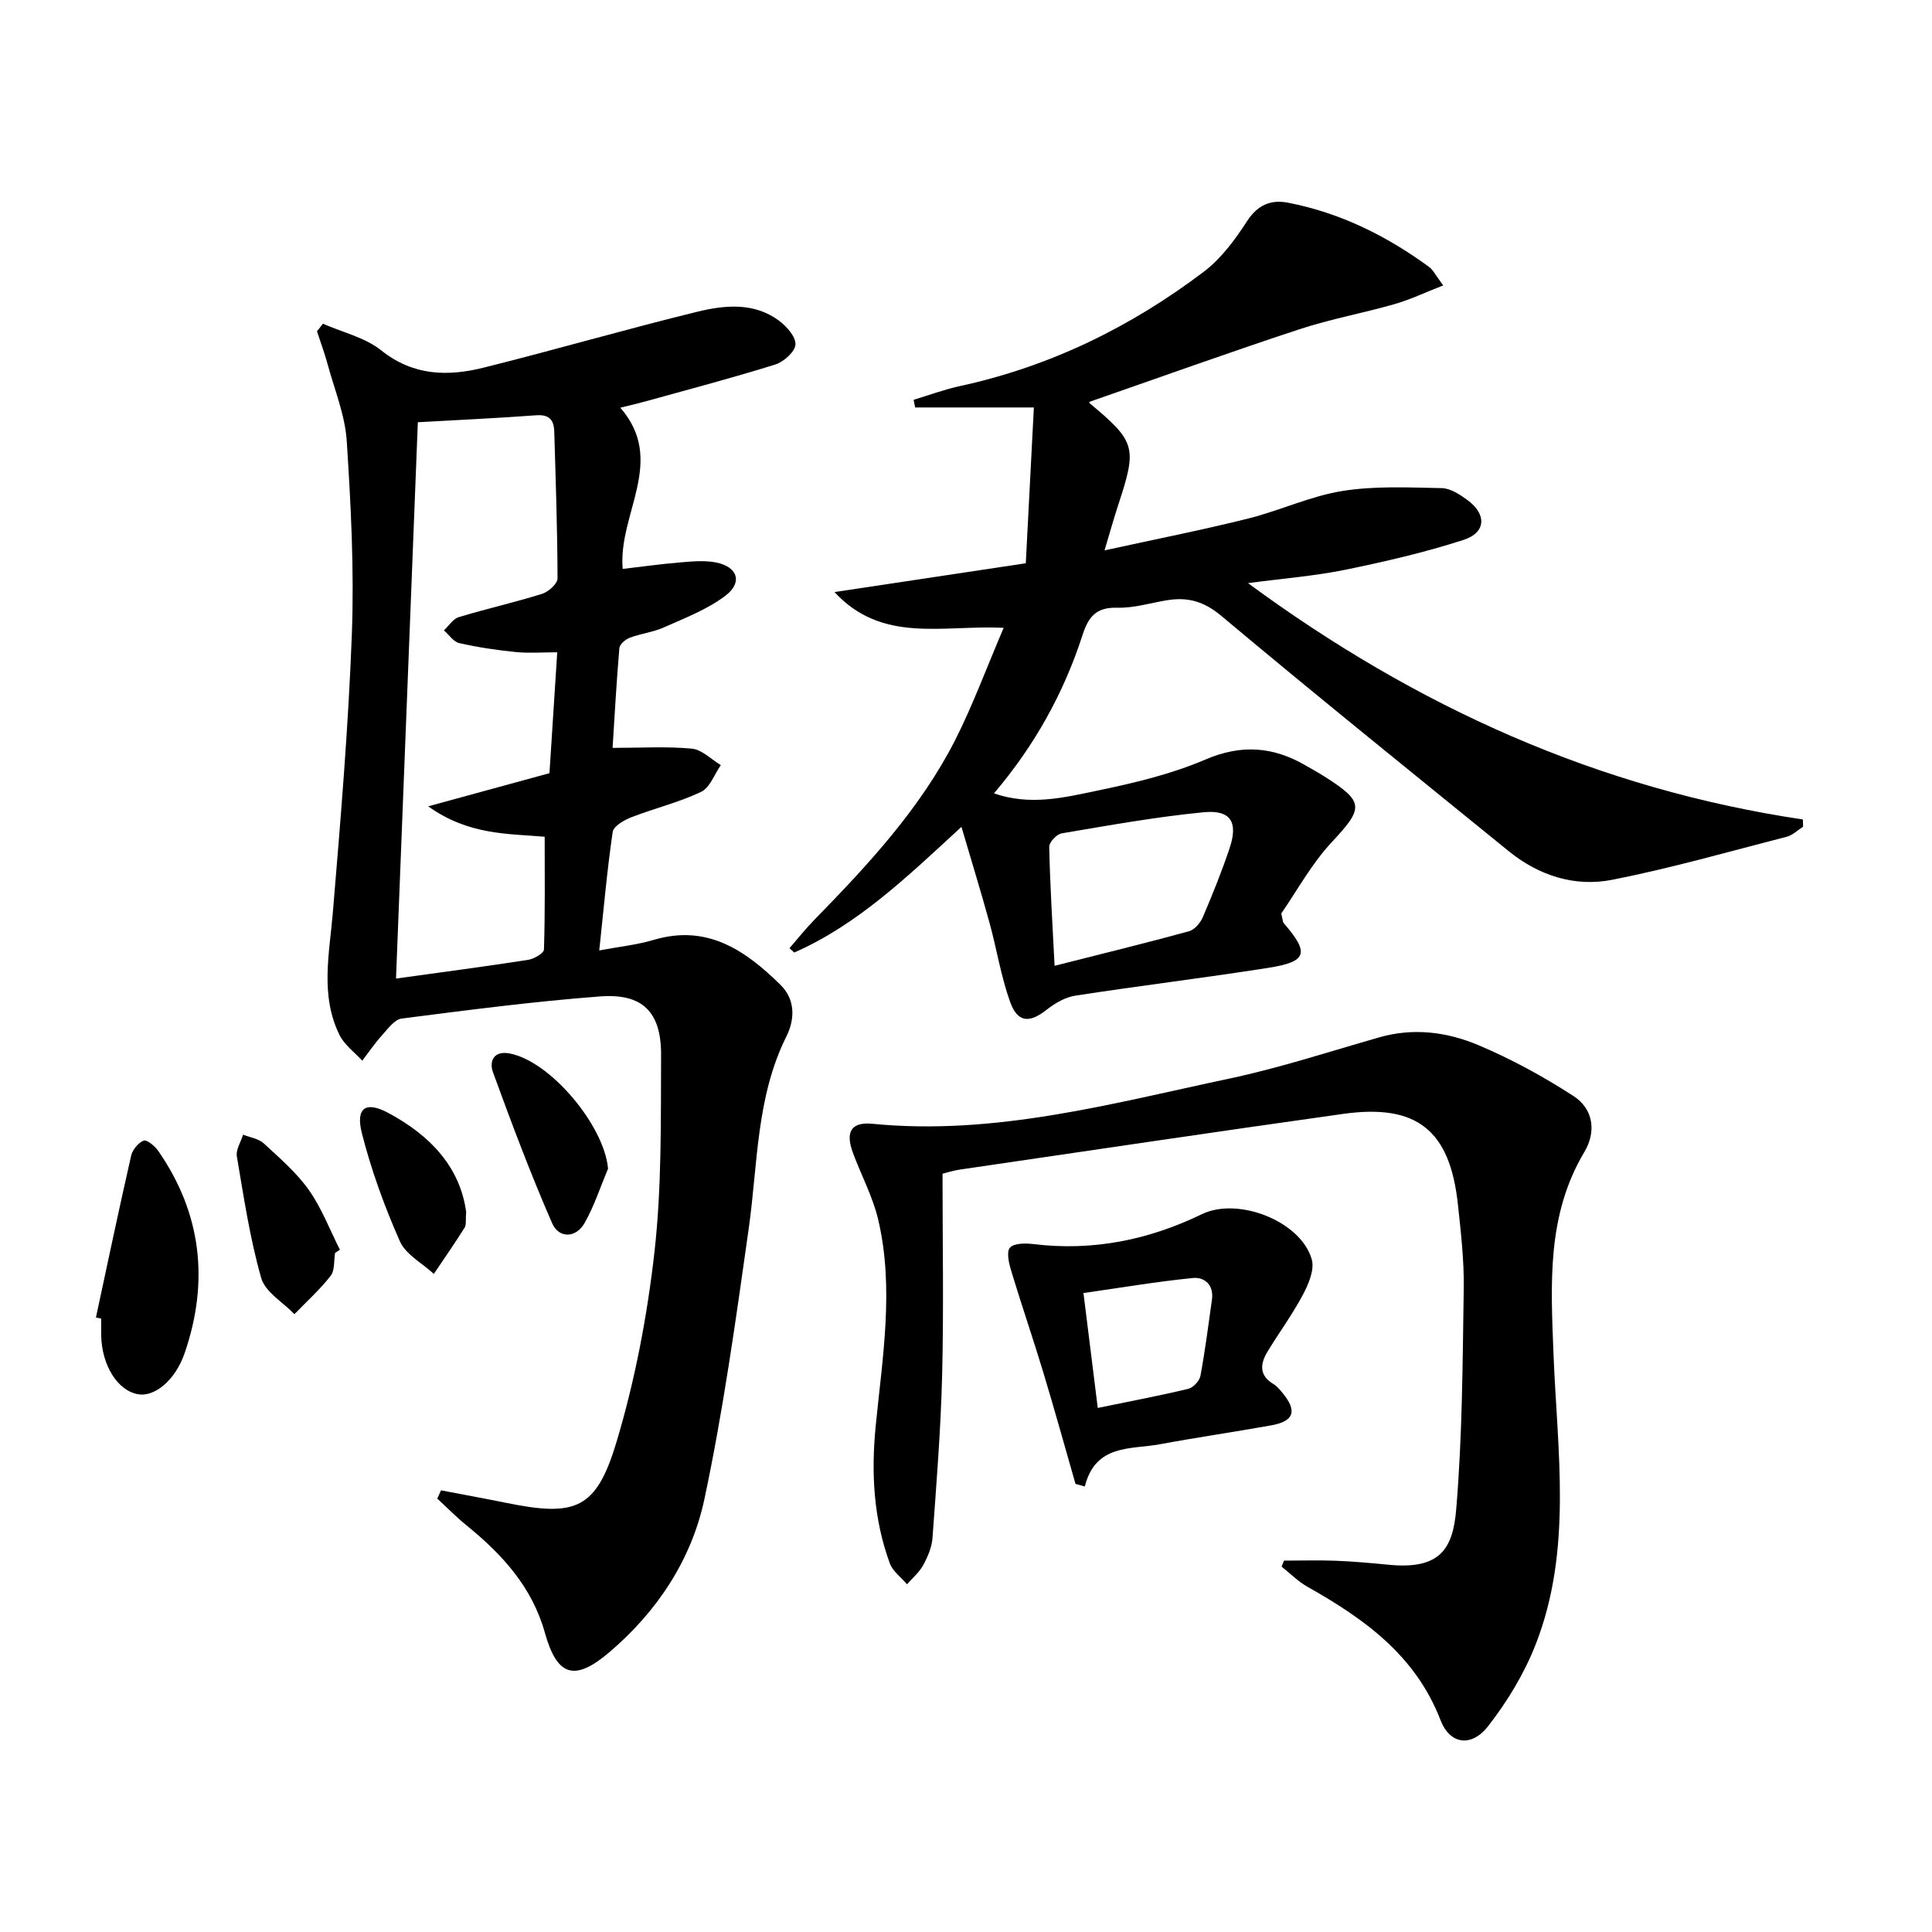 <svg enable-background="new 0 0 400 400" viewBox="0 0 400 400" xmlns="http://www.w3.org/2000/svg"><path d="m91.31 308.56c4.48.86 8.97 1.67 13.44 2.58 14.41 2.94 18.68 1.39 22.87-12.53 3.84-12.78 6.38-26.12 7.88-39.4 1.52-13.47 1.3-27.17 1.37-40.77.04-8.93-3.83-12.81-12.64-12.14-13.73 1.04-27.41 2.83-41.07 4.58-1.47.19-2.83 2.09-4.02 3.41-1.5 1.66-2.77 3.53-4.14 5.31-1.6-1.75-3.69-3.26-4.7-5.3-4.06-8.23-2.1-16.84-1.38-25.45 1.6-19.2 3.22-38.42 3.93-57.66.49-13.27-.2-26.62-1.06-39.89-.35-5.35-2.52-10.58-3.95-15.85-.63-2.32-1.47-4.58-2.21-6.86.41-.52.82-1.05 1.23-1.57 4.06 1.79 8.71 2.84 12.05 5.51 6.65 5.31 13.8 5.44 21.25 3.58 14.8-3.69 29.45-7.96 44.26-11.58 5.63-1.37 11.67-1.96 16.82 1.83 1.6 1.18 3.54 3.35 3.45 4.97-.08 1.49-2.43 3.59-4.18 4.14-8.84 2.76-17.81 5.12-26.74 7.6-1.59.44-3.19.81-5.34 1.34 9.62 11.07-.5 21.92.49 33.38 3.82-.45 7.86-1.01 11.92-1.35 2.45-.21 5.01-.45 7.39.01 4.49.88 5.59 4.13 1.97 6.88-3.74 2.84-8.35 4.6-12.71 6.55-2.25 1.01-4.81 1.29-7.13 2.17-.88.33-2.06 1.35-2.13 2.14-.6 7.08-.99 14.17-1.4 20.65 5.93 0 11.22-.33 16.42.16 2.09.2 4 2.22 5.99 3.41-1.34 1.9-2.26 4.68-4.09 5.54-4.61 2.19-9.67 3.4-14.45 5.26-1.5.58-3.68 1.85-3.85 3.04-1.17 7.98-1.87 16.04-2.78 24.53 4.19-.79 7.83-1.16 11.28-2.19 11.07-3.29 18.99 2.18 26.22 9.29 3.07 3.02 3.06 7.04 1.25 10.69-6.28 12.59-5.91 26.4-7.81 39.83-2.65 18.72-5.24 37.5-9.17 55.97-2.67 12.55-9.78 23.29-19.71 31.73-7.2 6.12-10.79 4.96-13.32-4.06-2.64-9.45-8.82-16.22-16.19-22.2-2.13-1.73-4.06-3.71-6.09-5.57.26-.56.52-1.14.78-1.71zm-4.8-221.14c-1.51 38.58-3.01 76.7-4.52 115.18 9.61-1.33 18.49-2.5 27.34-3.87 1.23-.19 3.26-1.37 3.29-2.15.25-7.72.15-15.45.15-23.34-7.47-.66-15.73-.28-24.11-6.3 9.19-2.51 17.07-4.66 25.1-6.86.52-8.08 1.04-16.15 1.61-25.03-3.03 0-5.82.22-8.56-.05-3.93-.39-7.87-.98-11.72-1.85-1.2-.27-2.13-1.73-3.18-2.64 1.02-.94 1.88-2.38 3.08-2.74 5.71-1.73 11.55-3.04 17.24-4.82 1.32-.41 3.21-2.1 3.2-3.2-.02-10.14-.38-20.29-.68-30.43-.07-2.37-1.04-3.54-3.74-3.34-8.1.6-16.21.97-24.5 1.44z"/><path d="m207.8 129.98c-12.81-.6-25.13 3.29-35.03-7.4 12.8-1.92 25.6-3.85 39.61-5.96.55-10.64 1.1-21.25 1.67-32.26-9.14 0-16.86 0-24.58 0-.11-.53-.21-1.06-.32-1.58 3.17-.96 6.3-2.13 9.53-2.83 18.68-4.05 35.45-12.25 50.59-23.72 3.58-2.72 6.46-6.64 8.94-10.47 2.19-3.37 4.96-4.47 8.43-3.8 10.78 2.08 20.4 6.84 29.21 13.29.89.65 1.41 1.8 2.95 3.84-3.68 1.44-6.79 2.93-10.06 3.87-6.53 1.87-13.27 3.09-19.71 5.21-14.48 4.77-28.82 9.93-43.43 15.01 0-.25-.13.21.02.33 9.49 7.9 9.82 9.1 5.97 20.81-.93 2.81-1.72 5.67-2.91 9.63 10.44-2.29 20.11-4.19 29.66-6.57 6.59-1.64 12.89-4.64 19.54-5.72 6.74-1.09 13.74-.73 20.61-.6 1.81.03 3.77 1.33 5.34 2.48 4 2.94 3.86 6.72-.82 8.24-8.01 2.59-16.27 4.5-24.52 6.19-6.28 1.28-12.72 1.78-20.11 2.76 34.94 25.7 72.58 42.64 114.88 48.93.02.5.03 1 .05 1.5-1.13.71-2.16 1.77-3.39 2.08-12.01 3.09-23.96 6.51-36.11 8.91-7.77 1.53-15.21-.85-21.48-5.95-19.88-16.16-39.84-32.23-59.47-48.69-3.62-3.03-6.97-3.93-11.22-3.24-3.44.56-6.9 1.65-10.32 1.55-4.35-.12-5.96 1.84-7.2 5.67-3.87 11.96-9.88 22.83-18.33 32.77 7.54 2.61 14.52.86 21.31-.55 7.62-1.58 15.34-3.4 22.45-6.45 7.53-3.23 14.12-2.67 20.86 1.27 1.29.75 2.6 1.47 3.86 2.27 8.25 5.25 8.06 6.48 1.45 13.57-4.24 4.55-7.28 10.2-10.45 14.76.33 1.37.31 1.76.49 1.97 5.38 6.21 4.91 8.01-3.16 9.28-13.28 2.09-26.63 3.7-39.92 5.75-2.09.32-4.23 1.54-5.92 2.88-3.62 2.87-6.08 2.76-7.65-1.64-1.88-5.27-2.75-10.89-4.24-16.3-1.75-6.37-3.7-12.69-5.81-19.88-11.19 10.29-21.43 20.22-34.62 26.02-.33-.3-.66-.6-.99-.89 1.71-1.97 3.34-4.03 5.16-5.89 11.08-11.34 21.87-22.94 29.14-37.19 3.71-7.34 6.56-15.12 10.05-23.26zm10.54 69.98c9.98-2.53 18.94-4.72 27.83-7.15 1.16-.32 2.36-1.74 2.87-2.94 2.01-4.71 3.94-9.48 5.56-14.34 1.78-5.35.18-7.91-5.43-7.36-9.84.96-19.61 2.72-29.37 4.37-1.03.17-2.59 1.84-2.57 2.79.17 7.9.66 15.8 1.11 24.63z"/><path d="m265.84 323.11c3.6 0 7.2-.11 10.79.03 3.65.14 7.3.48 10.94.83 10.69 1.05 13.24-3.43 13.92-11.46 1.28-15.2 1.33-30.51 1.56-45.78.09-5.79-.59-11.62-1.21-17.4-1.65-15.36-8.51-20.85-23.76-18.71-26.47 3.71-52.9 7.66-79.35 11.53-1.47.21-2.89.69-3.59.86 0 14.09.26 27.88-.08 41.66-.28 11.27-1.18 22.52-2 33.77-.14 1.92-.99 3.89-1.92 5.6-.81 1.49-2.21 2.66-3.35 3.97-1.22-1.44-2.96-2.69-3.57-4.35-3.37-9.22-3.88-18.73-2.91-28.49 1.4-14.18 3.84-28.44.52-42.63-1.12-4.79-3.56-9.27-5.27-13.94-1.56-4.28-.32-6.36 4.09-5.93 25.35 2.49 49.53-4.2 73.87-9.36 10.51-2.23 20.77-5.61 31.12-8.56 7.06-2.01 14.02-1.08 20.48 1.65 6.82 2.88 13.42 6.49 19.65 10.52 4.12 2.66 4.77 7.38 2.25 11.59-7.81 13.09-6.94 27.32-6.39 41.68.78 20.17 3.98 40.62-3.66 60.2-2.36 6.06-5.88 11.89-9.89 17.02-3.42 4.37-7.88 3.79-9.83-1.26-5.18-13.43-15.77-20.98-27.54-27.62-1.96-1.1-3.59-2.77-5.37-4.18.15-.42.33-.83.5-1.24z"/><path d="m222.67 307.23c-2.22-7.74-4.37-15.5-6.7-23.2-2.11-6.97-4.48-13.87-6.59-20.84-.48-1.58-1.06-3.99-.28-4.87.84-.96 3.25-.94 4.9-.74 12.27 1.49 23.82-.86 34.84-6.2 7.48-3.62 20.49 1.43 22.75 9.38.6 2.1-.67 5.09-1.82 7.27-2.17 4.09-4.94 7.85-7.35 11.82-1.54 2.54-1.76 4.95 1.28 6.73.69.41 1.24 1.11 1.77 1.74 3.17 3.78 2.48 5.94-2.3 6.79-7.67 1.37-15.39 2.49-23.05 3.91-6.03 1.11-13.3-.09-15.52 8.74-.64-.18-1.29-.36-1.93-.53zm4.61-15.73c6.78-1.4 12.8-2.53 18.75-3.96 1.03-.25 2.32-1.65 2.51-2.7.97-5.22 1.64-10.49 2.38-15.75.43-3.04-1.51-4.74-3.99-4.49-7.48.75-14.91 2.01-22.61 3.11 1.03 8.29 1.95 15.66 2.96 23.79z"/><path d="m19.86 272.78c2.4-11.17 4.75-22.36 7.29-33.5.28-1.23 1.47-2.69 2.6-3.13.65-.25 2.31 1.13 3.01 2.13 8.98 12.95 10.54 27.01 5.51 41.75-2 5.88-6.34 9.24-9.71 8.63-4.22-.76-7.48-5.97-7.61-12.16-.02-1.17 0-2.33 0-3.5-.37-.07-.73-.15-1.09-.22z"/><path d="m125.89 241.96c-1.58 3.76-2.85 7.7-4.84 11.22-1.84 3.25-5.37 3.2-6.73.09-4.48-10.26-8.42-20.76-12.26-31.29-.78-2.13.06-4.47 3.35-3.89 8.49 1.52 19.7 14.94 20.48 23.87z"/><path d="m69.38 259.39c-.28 1.61-.04 3.63-.93 4.77-2.23 2.85-4.96 5.31-7.49 7.92-2.38-2.47-6.05-4.57-6.88-7.48-2.34-8.21-3.61-16.73-5.04-25.18-.24-1.39.83-3 1.29-4.5 1.45.58 3.21.82 4.28 1.81 3.29 3.03 6.77 6.03 9.33 9.64 2.66 3.76 4.33 8.23 6.44 12.38-.34.21-.67.43-1 .64z"/><path d="m96.51 250.9c-.14 1.66.07 2.66-.32 3.28-2.04 3.24-4.23 6.39-6.37 9.57-2.41-2.23-5.83-4.02-7.04-6.78-3.19-7.21-5.92-14.72-7.86-22.36-1.34-5.3.83-6.7 5.53-4.16 8.53 4.59 14.78 11.08 16.06 20.45z"/></svg>
